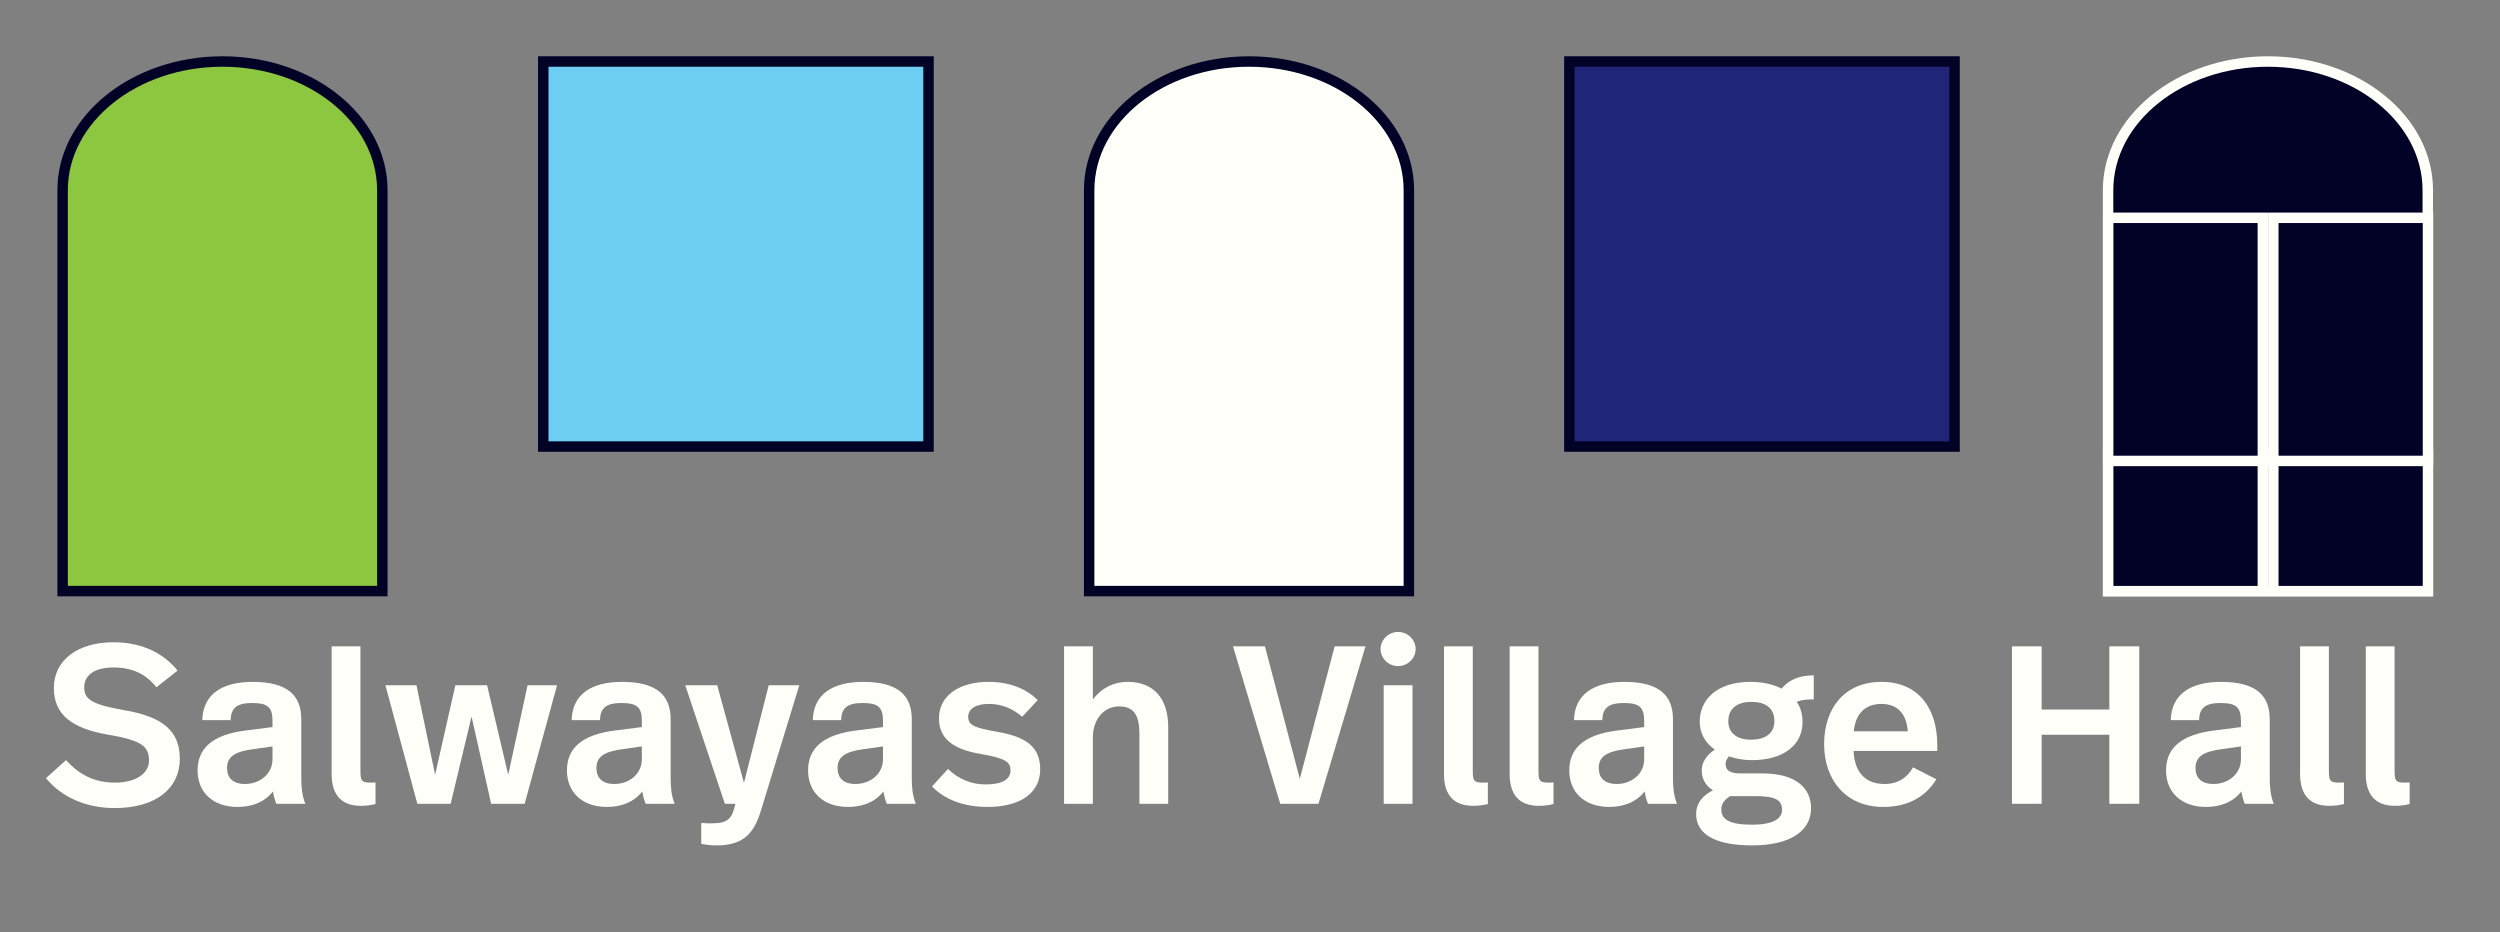 <?xml version="1.0" encoding="UTF-8"?>
<svg xmlns="http://www.w3.org/2000/svg" id="Layer_1" viewBox="0 0 3588 1338">
  <rect x="0" y="0" width="3588" height="1338" fill="#808080" stroke="none"/>
  <defs>
    <style>
      .cls-1 {
        fill: #020227;
      }

      .cls-2 {
        fill: #202578;
      }

      .cls-3 {
        fill: #fffffa;
      }

      .cls-4 {
        fill: #8dc740;
      }

      .cls-5 {
        fill: #6dcdf3;
      }
    </style>
  </defs>
  <g>
    <path class="cls-4" d="M89.87,848.31V272.97c0-101.84,102.9-184.69,229.38-184.69s229.45,82.85,229.45,184.69v575.34H89.87Z"></path>
    <path class="cls-1" d="M319.25,95.78c122.39,0,221.95,79.49,221.95,177.19v567.84H97.37V272.97c0-97.7,99.54-177.19,221.88-177.19M319.25,80.78c-130.8,0-236.88,86.03-236.88,192.19v582.84h473.84V272.97c0-106.16-106.09-192.19-236.95-192.19h0Z"></path>
  </g>
  <g>
    <rect class="cls-5" x="779.7" y="88.28" width="552.91" height="552.64"></rect>
    <path class="cls-1" d="M1325.12,95.78v537.64h-537.91V95.78h537.91M1340.12,80.78h-567.91v567.64h567.91V80.78h0Z"></path>
  </g>
  <g>
    <path class="cls-3" d="M1563.17,848.31V272.97c0-101.84,102.9-184.69,229.38-184.69s229.45,82.85,229.45,184.69v575.34h-458.84Z"></path>
    <path class="cls-1" d="M1792.55,95.78c122.39,0,221.95,79.49,221.95,177.19v567.84h-443.84V272.97c0-97.7,99.54-177.19,221.88-177.19M1792.55,80.78c-130.8,0-236.88,86.03-236.88,192.19v582.84h473.84V272.97c0-106.16-106.09-192.19-236.95-192.19h0Z"></path>
  </g>
  <g>
    <rect class="cls-2" x="2252.35" y="88.28" width="552.85" height="552.64"></rect>
    <path class="cls-1" d="M2797.7,95.78v537.64h-537.85V95.78h537.85M2812.7,80.78h-567.85v567.64h567.85V80.78h0Z"></path>
  </g>
  <g>
    <path class="cls-1" d="M3025.51,848.31V272.97c0-101.84,102.9-184.69,229.38-184.69s229.45,82.85,229.45,184.69v575.34h-458.84Z"></path>
    <path class="cls-3" d="M3254.9,95.78c122.39,0,221.95,79.49,221.95,177.19v567.84h-443.84V272.97c0-97.7,99.54-177.19,221.88-177.19M3254.9,80.78c-130.8,0-236.88,86.03-236.88,192.19v582.84h473.84V272.97c0-106.16-106.09-192.19-236.95-192.19h0Z"></path>
  </g>
  <g>
    <rect class="cls-1" x="3025.65" y="652.53" width="222" height="195.89"></rect>
    <path class="cls-3" d="M3240.15,660.03v180.89h-207v-180.89h207M3255.15,645.03h-237v210.89h237v-210.89h0Z"></path>
  </g>
  <g>
    <rect class="cls-1" x="3025.65" y="312.6" width="222" height="348.94"></rect>
    <path class="cls-3" d="M3240.15,320.1v333.94h-207v-333.94h207M3255.15,305.1h-237v363.94h237v-363.94h0Z"></path>
  </g>
  <g>
    <rect class="cls-1" x="3262.65" y="652.53" width="222" height="195.89"></rect>
    <path class="cls-3" d="M3477.15,660.03v180.89h-207v-180.89h207M3492.15,645.03h-237v210.89h237v-210.89h0Z"></path>
  </g>
  <g>
    <rect class="cls-1" x="3262.65" y="312.6" width="222" height="348.94"></rect>
    <path class="cls-3" d="M3477.15,320.1v333.94h-207v-333.94h207M3492.15,305.1h-237v363.94h237v-363.94h0Z"></path>
  </g>
  <g>
    <path class="cls-3" d="M65.99,1116.79l28.73-25.83c17.76,19.37,38.74,32.28,70.7,32.28,27.44,0,48.42-11.95,48.42-31.64s-9.04-29.05-60.05-37.45c-51.01-9.04-76.51-28.73-76.51-66.83,0-40.03,34.54-65.53,85.23-65.53,44.55,0,74.25,18.08,92.33,40.68l-30.35,23.89c-10.33-12.91-27.44-28.41-61.66-28.41-26.15,0-41.97,10.33-41.97,28.41,0,16.46,9.04,24.53,57.46,32.93,55.53,9.36,79.74,30.02,79.74,69.73,0,42.29-33.9,70.7-93.62,70.7-38.09,0-74.9-13.88-98.46-42.94Z"></path>
    <path class="cls-3" d="M432.41,1032.21v84.26c0,13.24.97,25.18,5.81,37.12h-41.65c-2.26-5.49-3.87-11.62-4.84-17.76-12.91,16.79-32.61,22.28-50.68,22.28-36.48,0-57.46-21.95-57.46-52.3s19.37-51.33,69.41-57.46l38.09-4.84v-8.39c0-19.69-6.13-26.15-29.38-26.15-21.31,0-30.35,6.78-30.67,24.54h-40.68c.97-37.45,28.73-54.88,72.31-54.88,50.68,0,69.73,20.02,69.73,53.59ZM363.65,1075.14c-26.79,3.55-37.77,10.98-37.77,27.12,0,13.56,7.75,22.92,25.83,22.92,20.98,0,39.39-14.2,39.39-35.51v-18.4l-27.44,3.87Z"></path>
    <path class="cls-3" d="M517.31,1104.52c0,15.17.65,18.72,14.53,18.72,2.26,0,3.55,0,7.1-.32v30.99c-5.81,1.61-12.91,2.58-21.31,2.58-26.47,0-41.65-14.53-41.65-45.52v-183.37h41.32v176.91Z"></path>
    <path class="cls-3" d="M752.98,1153.59h-48.1l-28.09-125.26-30.02,125.26h-47.78l-45.84-170.13h44.55l26.79,128.49,29.05-128.49h45.52l30.35,128.49,27.76-128.49h42.29l-46.49,170.13Z"></path>
    <path class="cls-3" d="M962.5,1032.21v84.26c0,13.24.97,25.18,5.81,37.12h-41.65c-2.26-5.49-3.87-11.62-4.84-17.76-12.91,16.79-32.61,22.28-50.68,22.28-36.48,0-57.46-21.95-57.46-52.3s19.37-51.33,69.41-57.46l38.09-4.84v-8.39c0-19.69-6.13-26.15-29.38-26.15-21.31,0-30.35,6.78-30.67,24.54h-40.68c.97-37.45,28.73-54.88,72.31-54.88,50.68,0,69.73,20.02,69.73,53.59ZM893.74,1075.14c-26.79,3.55-37.77,10.98-37.77,27.12,0,13.56,7.75,22.92,25.83,22.92,20.98,0,39.39-14.2,39.39-35.51v-18.4l-27.44,3.87Z"></path>
    <path class="cls-3" d="M1092.6,1161.66c-9.36,31.32-22.92,51.65-63.92,51.65-8.39,0-16.14-.97-22.28-2.26v-30.02c7.43.65,10.01.65,14.85.65,23.89,0,29.38-6.78,34.22-28.09h-15.17l-56.82-170.13h45.84l38.42,140.11,35.51-140.11h43.9l-54.56,178.2Z"></path>
    <path class="cls-3" d="M1308.58,1032.21v84.26c0,13.24.97,25.18,5.81,37.12h-41.65c-2.26-5.49-3.87-11.62-4.84-17.76-12.91,16.79-32.61,22.28-50.68,22.28-36.48,0-57.46-21.95-57.46-52.3s19.37-51.33,69.41-57.46l38.09-4.84v-8.39c0-19.69-6.13-26.15-29.38-26.15-21.31,0-30.35,6.78-30.67,24.54h-40.68c.97-37.45,28.73-54.88,72.31-54.88,50.68,0,69.73,20.02,69.73,53.59ZM1239.82,1075.14c-26.79,3.55-37.77,10.98-37.77,27.12,0,13.56,7.75,22.92,25.83,22.92,20.98,0,39.39-14.2,39.39-35.51v-18.4l-27.44,3.87Z"></path>
    <path class="cls-3" d="M1489.36,1004.77l-22.28,23.89c-13.56-11.62-29.38-18.4-47.46-18.4-20.02,0-30.02,7.43-30.02,18.4,0,11.95,8.07,15.82,41.65,21.63,41,7.1,61.66,21.31,61.66,53.91s-26.79,53.91-75.54,53.91c-35.83,0-61.98-11.3-79.74-29.38l22.92-25.18c15.17,14.85,33.9,22.28,53.91,22.28,24.53,0,35.83-7.75,35.83-20.02,0-11.62-5.49-17.43-43.58-23.89-40.35-6.78-59.08-22.92-59.08-51.01,0-33.25,30.02-52.3,71.02-52.3,31.64,0,54.88,10.65,70.7,26.15Z"></path>
    <path class="cls-3" d="M1568.46,1003.8c12.91-16.79,30.02-25.18,50.04-25.18,37.45,0,58.11,24.21,58.11,64.89v110.08h-41.32v-99.43c0-24.54-5.81-40.35-29.05-40.35-21.63,0-37.77,18.08-37.77,44.55v95.24h-41.32v-225.98h41.32v76.19Z"></path>
    <path class="cls-3" d="M1892.25,1153.59h-54.88l-67.79-225.98h45.84l50.04,190.15,50.04-190.15h44.23l-67.47,225.98Z"></path>
    <path class="cls-3" d="M2031.72,931.48c0,13.56-11.62,24.54-25.18,24.54s-25.18-10.98-25.18-24.54,11.62-24.54,25.18-24.54,25.18,10.98,25.18,24.54ZM2027.2,1153.59h-41.32v-170.13h41.32v170.13Z"></path>
    <path class="cls-3" d="M2113.72,1104.52c0,15.17.65,18.72,14.53,18.72,2.26,0,3.55,0,7.1-.32v30.99c-5.81,1.61-12.91,2.58-21.31,2.58-26.47,0-41.64-14.53-41.64-45.52v-183.37h41.32v176.91Z"></path>
    <path class="cls-3" d="M2207.99,1104.52c0,15.17.65,18.72,14.53,18.72,2.26,0,3.55,0,7.1-.32v30.99c-5.81,1.61-12.91,2.58-21.31,2.58-26.47,0-41.64-14.53-41.64-45.52v-183.37h41.32v176.91Z"></path>
    <path class="cls-3" d="M2401.04,1032.21v84.26c0,13.24.97,25.18,5.81,37.12h-41.65c-2.26-5.49-3.87-11.62-4.84-17.76-12.91,16.79-32.61,22.28-50.68,22.28-36.48,0-57.46-21.95-57.46-52.3s19.37-51.33,69.41-57.46l38.09-4.84v-8.39c0-19.69-6.13-26.15-29.38-26.15-21.31,0-30.35,6.78-30.67,24.54h-40.68c.97-37.45,28.73-54.88,72.31-54.88,50.68,0,69.73,20.02,69.73,53.59ZM2332.28,1075.14c-26.79,3.55-37.77,10.98-37.77,27.12,0,13.56,7.75,22.92,25.83,22.92,20.98,0,39.39-14.2,39.39-35.51v-18.4l-27.44,3.87Z"></path>
    <path class="cls-3" d="M2603.13,1003.8c-11.62,0-17.76.65-24.54,3.55,5.81,8.07,8.39,18.08,8.39,29.05,0,31.96-26.15,54.56-72.64,54.56-11.62,0-22.92-1.94-32.93-5.49-2.91,3.23-4.84,7.1-4.84,10.65,0,9.36,5.49,13.88,21.63,13.88h31.31c49.39,0,69.73,22.28,69.73,50.04,0,32.28-29.7,53.27-84.26,53.27-60.05,0-80.71-20.02-80.71-45.2,0-14.85,8.72-26.15,24.21-33.9-11.3-7.1-16.14-16.79-16.14-28.73,0-10.65,6.13-21.31,18.72-29.7-13.24-9.04-21.63-22.92-21.63-40.03,0-31.31,24.21-57.14,72.96-57.14,18.4,0,33.25,3.87,44.55,9.68,10.01-12.27,25.18-19.05,46.17-19.05v34.54ZM2483.04,1142.61c-10.01,6.46-12.59,12.27-12.59,19.37,0,13.24,10.33,21.63,43.91,21.63,30.02,0,43.26-8.39,43.26-21.31,0-13.88-9.04-19.69-37.77-19.69h-36.8ZM2480.45,1035.11c0,15.82,10.98,26.47,32.61,26.47s33.57-10.01,33.57-26.47c0-17.43-10.98-27.76-32.93-27.76s-33.25,10.65-33.25,27.76Z"></path>
    <path class="cls-3" d="M2780.37,1069.33v8.39h-120.09c1.29,31.31,17.43,47.46,44.55,47.46,20.02,0,33.25-10.01,40.68-23.89l33.57,17.11c-15.5,25.18-40.68,39.71-76.19,39.71-53.59,0-84.9-38.74-84.9-90.07s29.05-89.42,82.32-89.42,80.06,38.09,80.06,90.71ZM2660.6,1049.64h77.48c-1.94-26.47-15.82-39.39-38.09-39.39s-37.12,13.56-39.38,39.39Z"></path>
    <path class="cls-3" d="M3070.27,1153.59h-42.94v-99.11h-97.17v99.11h-42.61v-225.98h42.61v90.72h97.17v-90.72h42.94v225.98Z"></path>
    <path class="cls-3" d="M3257.52,1032.21v84.26c0,13.24.97,25.18,5.81,37.12h-41.65c-2.26-5.49-3.87-11.62-4.84-17.76-12.91,16.79-32.61,22.28-50.68,22.28-36.48,0-57.46-21.95-57.46-52.3s19.37-51.33,69.41-57.46l38.09-4.84v-8.39c0-19.69-6.13-26.15-29.38-26.15-21.31,0-30.35,6.78-30.67,24.54h-40.68c.97-37.45,28.73-54.88,72.31-54.88,50.68,0,69.73,20.02,69.73,53.59ZM3188.75,1075.14c-26.79,3.55-37.77,10.98-37.77,27.12,0,13.56,7.75,22.92,25.83,22.92,20.98,0,39.39-14.2,39.39-35.51v-18.4l-27.44,3.87Z"></path>
    <path class="cls-3" d="M3342.42,1104.52c0,15.17.65,18.72,14.53,18.72,2.26,0,3.55,0,7.1-.32v30.99c-5.81,1.61-12.91,2.58-21.31,2.58-26.47,0-41.64-14.53-41.64-45.52v-183.37h41.32v176.91Z"></path>
    <path class="cls-3" d="M3436.69,1104.52c0,15.17.65,18.72,14.53,18.72,2.26,0,3.55,0,7.1-.32v30.99c-5.81,1.61-12.91,2.58-21.31,2.58-26.47,0-41.64-14.53-41.64-45.52v-183.37h41.32v176.91Z"></path>
  </g>
</svg>
